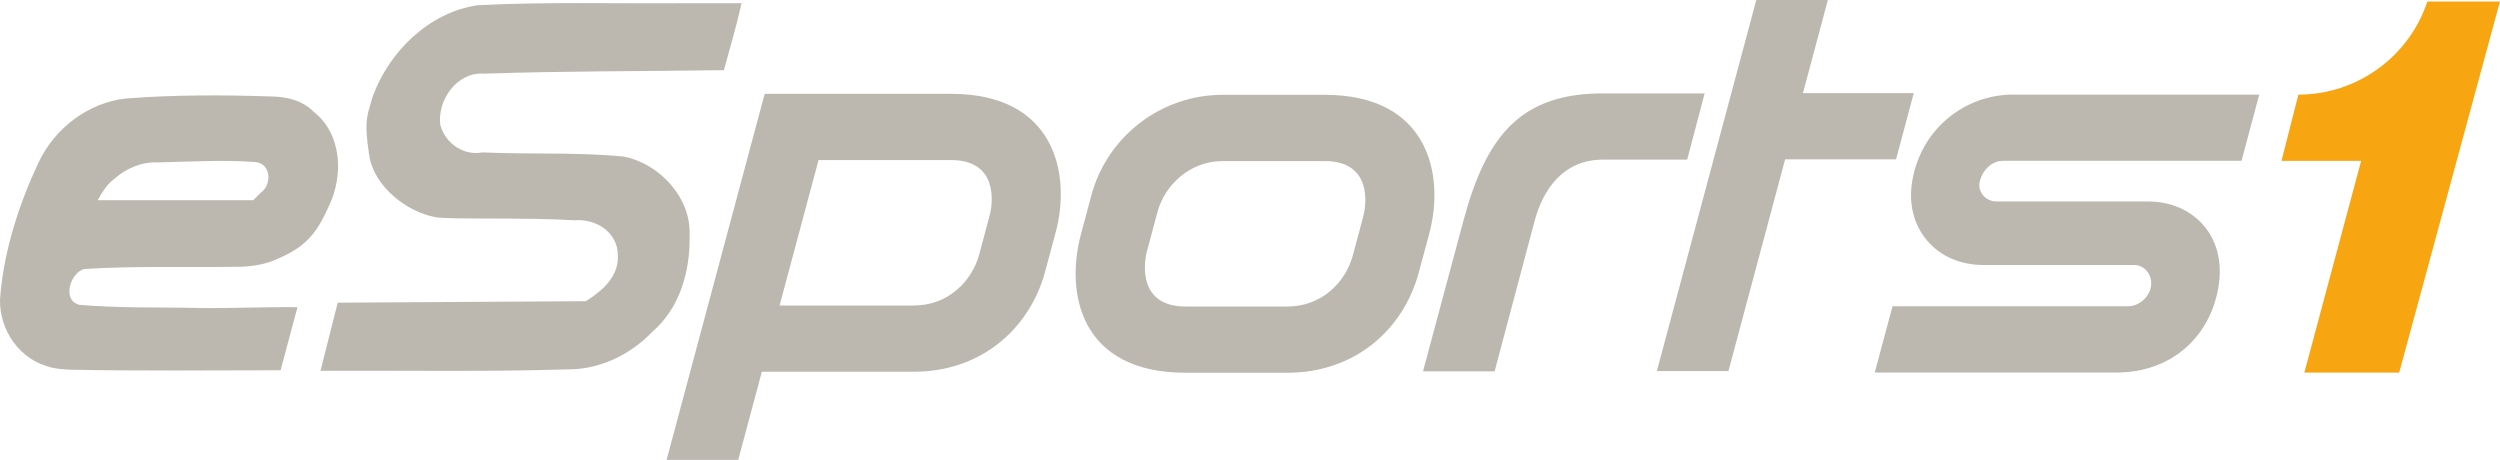 <svg width="200mm" height="36.792mm" version="1.1" viewBox="0 0 200 36.792" xmlns="http://www.w3.org/2000/svg">
 <g transform="translate(386.88 -250.08)">
  <path d="m-236.9 279.88 1.422-5.3h18.834c0.891 0 1.722-0.726 1.848-1.622 0.061-0.443-0.065-0.887-0.352-1.213-0.261-0.3-0.617-0.465-1.009-0.465h-12.048c-1.848 0-3.456-0.704-4.526-1.978-1.074-1.278-1.487-2.987-1.157-4.817 0.748-4.187 4.278-6.839 8.052-6.839h19.695l-1.417 5.3h-19.095c-0.826 0-1.583 0.665-1.839 1.617-0.1 0.387-0.022 0.774 0.222 1.096 0.261 0.339 0.674 0.539 1.1 0.539h12.113c1.852 0 3.456 0.704 4.526 1.987 1.065 1.278 1.435 2.991 1.13 4.835-0.687 4.135-3.896 6.861-8.126 6.861h-19.373" fill="#bcb8af"/>
  <path d="m-258.64 257.55c-6.609 0-9.356 3.417-11.169 10.2l-3.23 12.034h5.73l3.2-12.034c0.678-2.539 2.309-4.9 5.469-4.9h6.735l1.396-5.3h-8.13" fill="#bcb8af"/>
  <path d="m-233.78 257.53h-8.865l1.996-7.456h-5.726l-7.956 29.691h5.726l4.535-16.939h8.874l1.417-5.295" fill="#bcb8af"/>
  <path d="m-307.71 267.32-0.83 3.104c-0.587 2.183-2.522 4.096-5.217 4.096h-10.756l3.117-11.634h10.608c3.769 0 3.352 3.439 3.078 4.435zm-3.078-9.735h-14.917l-7.848 29.286h5.73l1.891-7.052h12.174c5.23 0 9.213-3.3 10.491-8.021l0.835-3.104c1.265-4.696-0.039-11.108-8.356-11.108" fill="#bcb8af"/>
  <path d="m-277.82 267.4-0.83 3.104c-0.587 2.183-2.522 4.096-5.217 4.096h-8.174c-3.769 0-3.352-3.435-3.078-4.435l0.83-3.104c0.583-2.183 2.609-4.096 5.217-4.096h8.169c3.774 0 3.356 3.439 3.083 4.435zm-3.083-9.735h-8.169c-4.9 0-9.213 3.3-10.495 8.026l-0.83 3.104c-1.27 4.696-0.096 11.104 8.356 11.104h8.174c5.23 0 9.213-3.3 10.491-8.021l0.835-3.104c1.265-4.696-0.039-11.108-8.361-11.108" fill="#bcb8af"/>
  <path d="m-192.69 250.2c-1.461 4.417-5.622 7.452-10.321 7.452l-1.352 5.3h6.374l-4.543 16.934h7.587l8.061-29.686h-5.804" fill="#f7a511"/>
  <path d="m-383.21 279.35c-2.401-0.75-3.926-3.317-3.633-5.784 0.343-3.636 1.495-7.17 3.037-10.467 1.288-2.748 3.974-4.812 7.016-5.141 3.781-0.294 7.734-0.29 11.521-0.163 1.306 0.019 2.556 0.279 3.53 1.266 2.208 1.769 2.34 5.053 1.194 7.457-1.042 2.326-1.91 3.435-4.718 4.506-0.693 0.241-1.511 0.358-2.213 0.392-4.279 0.086-8.397-0.088-12.669 0.186-1.113 0.287-1.815 2.526-0.369 2.865 3.215 0.279 6.453 0.176 9.678 0.255 2.566 0.031 5.187-0.097 7.753-0.066-0.446 1.61-0.902 3.434-1.348 5.044-5.553 7e-3 -11.153 0.062-16.705-0.039-0.698-0.033-1.41-0.069-2.073-0.311zm17.203-13.867c0.915-0.656 0.808-2.368-0.49-2.442-2.582-0.191-5.18-0.026-7.766 0.032-1.316-0.061-2.545 0.49-3.517 1.351-0.573 0.436-0.94 1.058-1.288 1.673h12.448c0.205-0.205 0.409-0.409 0.614-0.614z" fill="#bcb8af" fill-rule="evenodd" style="paint-order:stroke markers fill"/>
  <path d="m-361.12 279.27c0.425-1.657 0.839-3.317 1.257-4.977 6.615-0.039 13.231-0.078 19.846-0.117 1.315-0.817 2.682-2.005 2.562-3.709-0.019-1.833-1.774-2.911-3.46-2.763-3.872-0.247-9.998-0.044-11.128-0.249-2.24-0.405-4.919-2.418-5.303-4.962-0.444-2.946-0.137-3.156 0.296-4.732 1.331-3.588 4.498-6.683 8.362-7.263 5.482-0.279 10.978-0.122 16.466-0.161h4.667c-0.396 1.804-0.931 3.573-1.411 5.356-6.418 0.094-12.839 0.064-19.253 0.281-2.112-0.139-3.698 2.146-3.436 4.106 0.4 1.463 1.84 2.477 3.364 2.192 3.776 0.173 7.573-0.035 11.336 0.338 2.869 0.58 5.393 3.319 5.242 6.32 0.059 2.817-0.761 5.78-2.981 7.695-1.781 1.853-4.253 3.044-6.849 3.005-6.564 0.204-13.133 0.078-19.699 0.112 0.041-0.158 0.083-0.315 0.124-0.473z" fill="#bcb8af" fill-rule="evenodd" style="paint-order:stroke markers fill"/>
 </g>
</svg>
